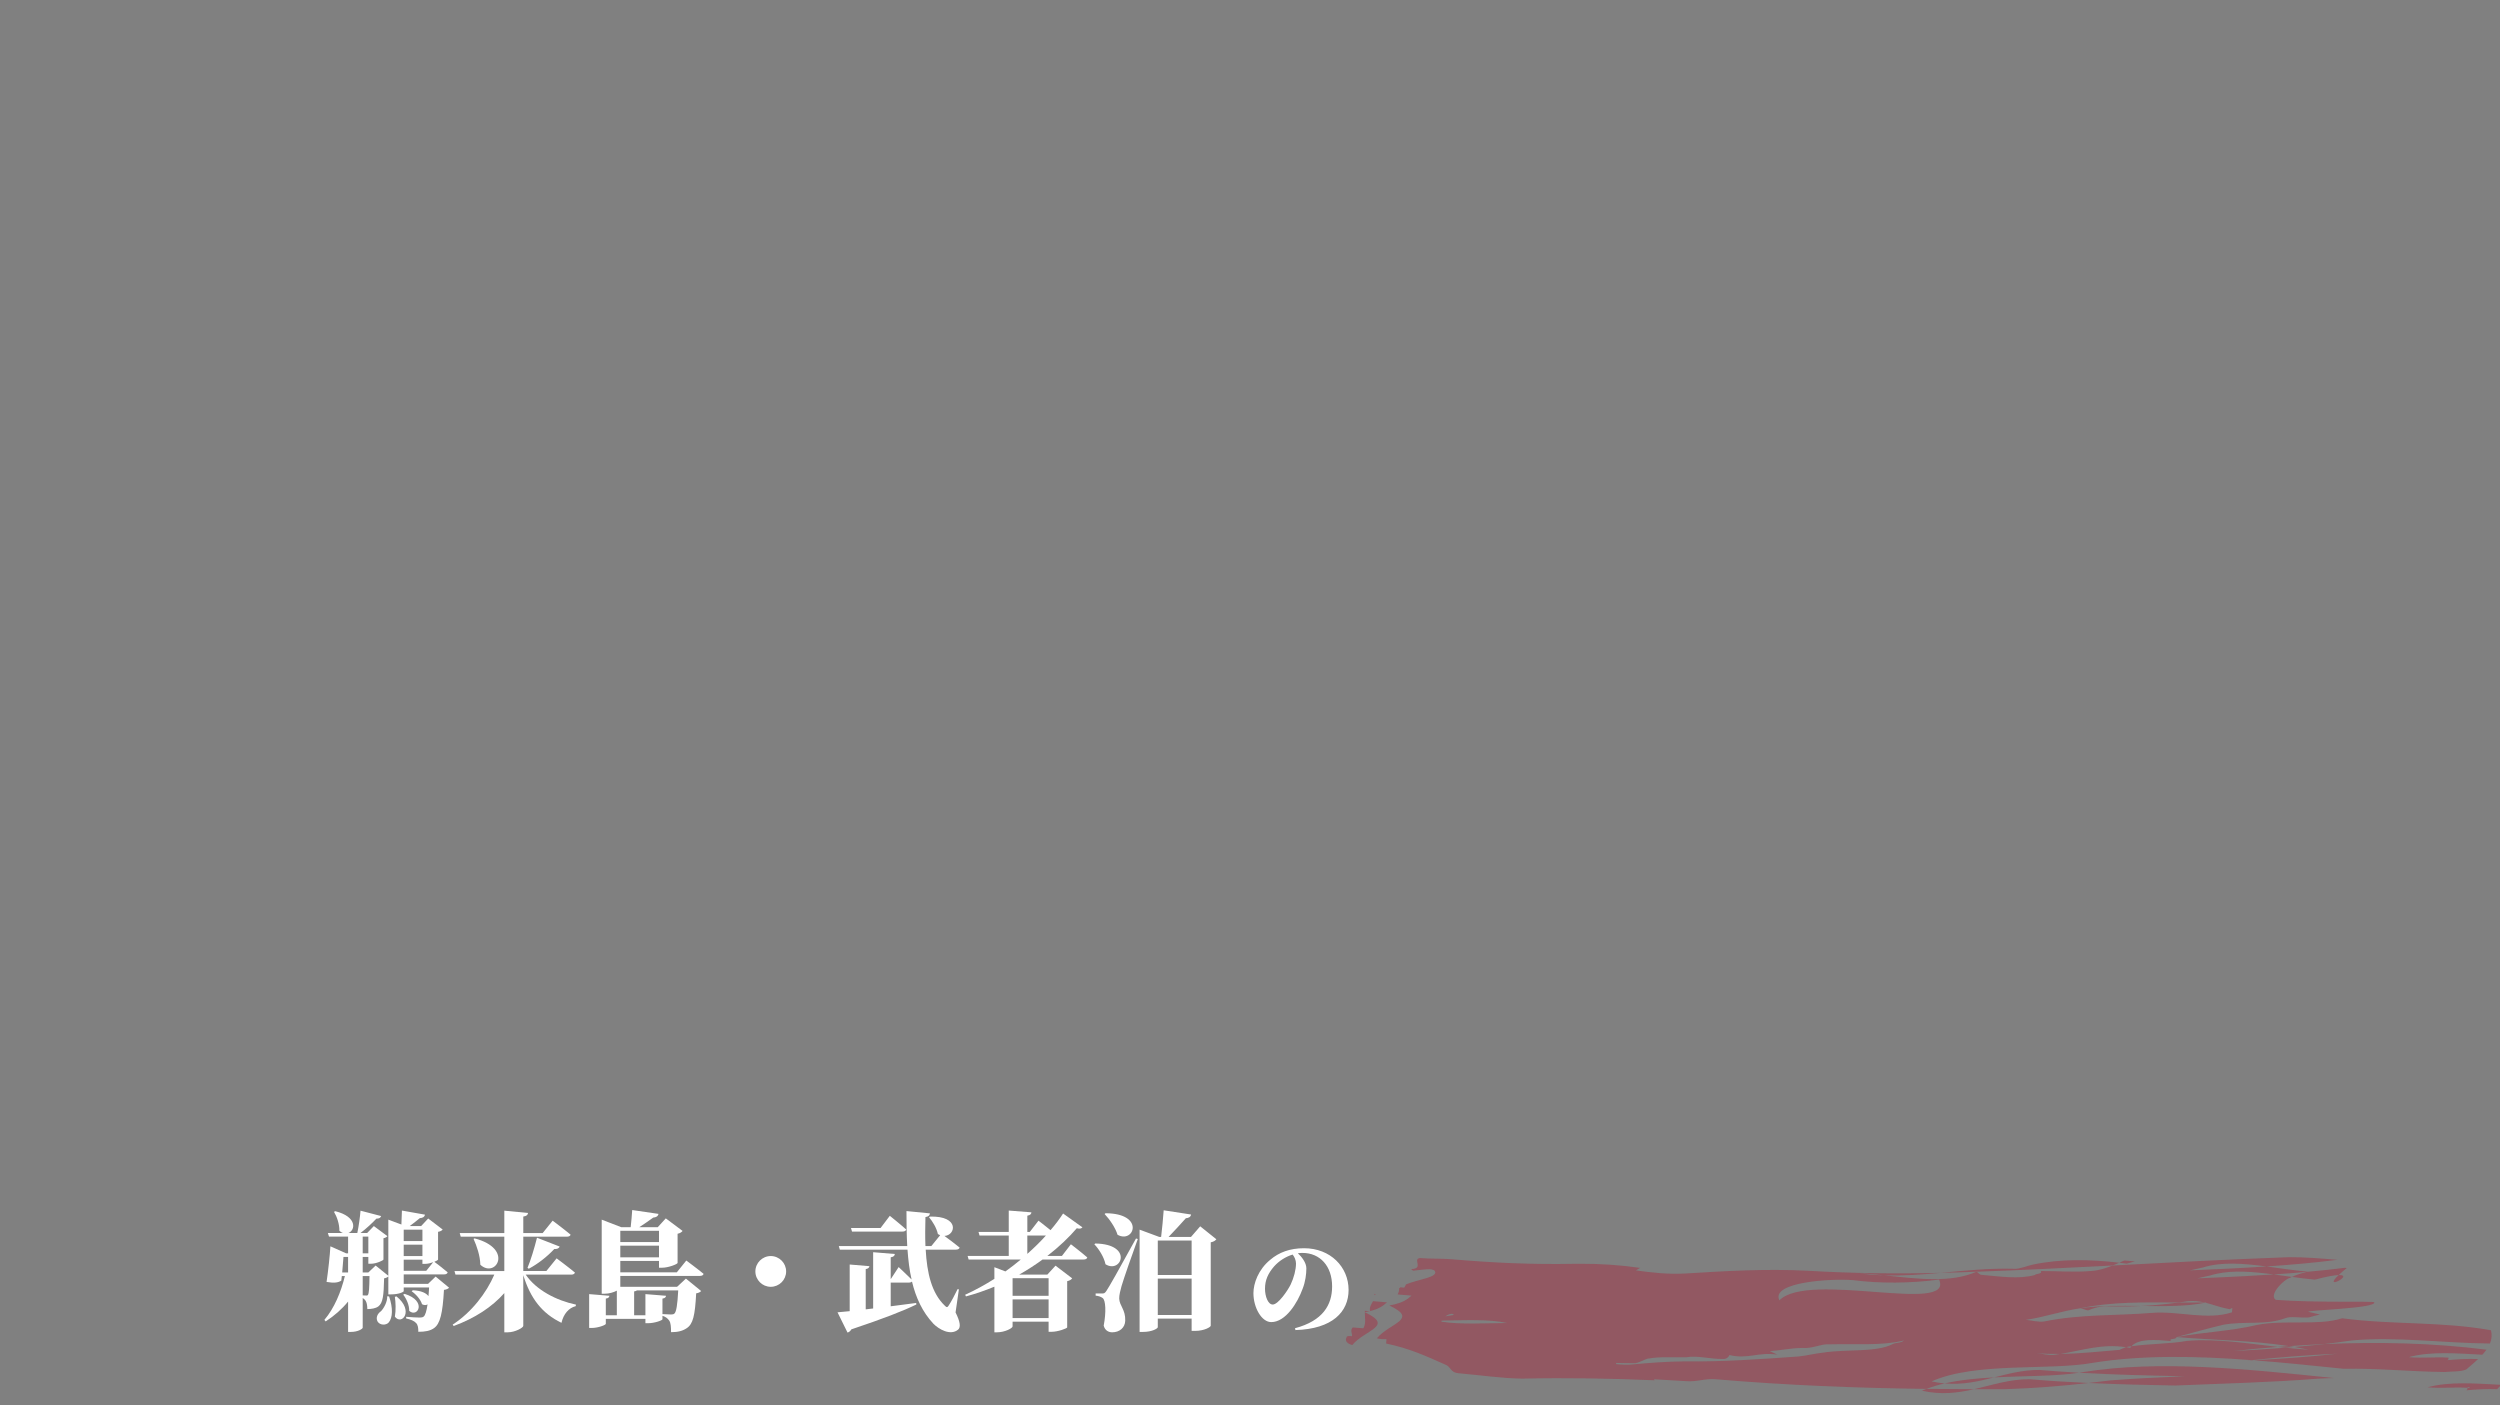 <?xml version="1.0" encoding="UTF-8"?>
<svg xmlns="http://www.w3.org/2000/svg" version="1.1" viewBox="0 0 3000 1686">
  <rect x="0" y="0" width="3000" height="1686" fill="#808080" stroke="none"/>
  <!-- Generator: Adobe Illustrator 28.7.1, SVG Export Plug-In . SVG Version: 1.2.0 Build 142)  -->
  <g>
    <g id="_レイヤー_1" data-name="レイヤー_1">
      <g opacity=".4">
        <path d="M1643.599,1573.433c-2.951-.251-5.745-.488-5.745-.488-.049.574-.034,1.147-.053,1.738,2.113-.398,4.011-.815,5.798-1.25Z" fill="#ac1b34"/>
        <path d="M1651.007,1552.857c-.595-.05-1.206-.103-1.809-.154.166.496.158.958.229,1.449.501-.443.994-.89,1.58-1.295h0Z" fill="#ac1b34"/>
        <path d="M1637.797,1574.739c-.109,6.461,1.735,13.075-1.731,19.255-3.174-.27-9.516-.809-12.712-1.081-3.474,3.237-.596,7.01-.895,10.526-3.176-.27-6.35-.54-6.499,1.211-2.47,4.426.706,7.774,6.771,9.388,15.353-18.507,50.802-22.555,15.065-39.3h.001Z" fill="#ac1b34"/>
        <path d="M1664.339,1562.825c-5.571-.474-11.141-.947-16.72-1.421-2.079,3.876-4.78,7.704-3.43,11.872,8.909-2.219,14.482-5.16,20.15-10.451h0Z" fill="#ac1b34"/>
        <path d="M2961.041,1665.374c.1-1.076.432-1.622,3.171.204-1.112-.094-2.132-.132-3.171-.204-.126,1-.067,2.478-1.558,2.995,11.247-1.051,24.35-1.838,36.967-1.326,1.793-1.727,3.533-3.476,5.13-5.24-31.189-1.597-62.297-4.24-88.549,2.958,18.006,1.53,30.648-.496,48.01.613h0Z" fill="#ac1b34"/>
        <path d="M3004.899,1651.434c1.081.074,2.101.104,3.172.195-2.715-1.819-3.056-1.279-3.172-.195Z" fill="#ac1b34"/>
        <path d="M2447.123,1643.943c-19.332-.118-36.688,4.521-54.217,8.95,36.578-1.915,73.872-1.259,102.026-5.61-15.885-.908-31.811-1.98-47.809-3.339h0Z" fill="#ac1b34"/>
        <path d="M2306.22,1668.829c23.489,5.295,43.454,2.577,62.656-1.785-19.156-.026-38.185-.153-57.11-.381-1.835.717-3.768,1.369-5.547,2.166h.001Z" fill="#ac1b34"/>
        <path d="M2333.521,1660.115c21.743,1.936,40.657-2.508,59.385-7.223-20.688,1.064-41.015,3.059-59.385,7.223Z" fill="#ac1b34"/>
        <path d="M2777.817,1535.542c14.731-3.855,23.594-5.343,28.57-5.497,2.391-2.263,5.535-5.03,9.767-8.463-.834-.071-1.721-.146-2.547-.216-15.029,1.907-30.246,3.493-45.621,4.873-6.379,1.689-12.486,3.579-17.685,6.056,9.166,1.247,18.378,2.422,27.516,3.247h0Z" fill="#ac1b34"/>
        <path d="M2806.387,1530.046c-20.407,19.386,19.438-.576,0,0h0Z" fill="#ac1b34"/>
        <path d="M2704.543,1632.345c-.722-.057-1.46-.12-2.19-.173-2.137.224-4.336.417-6.466.654,2.947-.159,5.751-.331,8.656-.481h0Z" fill="#ac1b34"/>
        <path d="M2531.723,1567.631c12.614.37,25.298.183,37.804-.452-25.646-.306-51.505-.668-73.239,2.742,3.166.269,6.215,2.301,9.389,2.571,6.654-2.967,16.475-5.674,26.046-4.861h0Z" fill="#ac1b34"/>
        <path d="M2805.094,1624.437c-34.945,1.516-69.346,4.245-102.742,7.736-66.777-5.027-131.467-6.304-190.471,3.125-52.061,9.724-140.768-1.357-194.028,22.378,5.405,1.218,10.621,2.001,15.668,2.439-7.662,1.752-14.936,3.913-21.755,6.548-84.507-1.042-167.253-4.287-253.052-11.579-12.729-1.082-22.715,3.38-35.435,2.299-12.902-.828-25.597-1.554-38.247-2.254-.081.391.046.793.361,1.204-52.562-2.235-104.382-3.151-159.111-1.998-25.583-.41-50.9-4.326-76.308-6.485-9.54-.811-8.943-7.83-15.158-10.126-24.68-10.928-43.159-19.572-71.462-25.506,0,0,.298-3.512.447-5.263-4.439.227-8.37-.165-11.543-1.003,15.345-18.516,50.785-22.564,15.05-39.31,0-.013.003-.03.005-.057,2.096-.395,3.985-.812,5.79-1.25.221.019.411.035.618.053-.017-.067-.011-.139-.023-.196,8.917-2.219,14.458-5.166,20.144-10.457-5.563-.473-11.134-.946-16.72-1.421,1.264-2.367,2.156-4.774,1.792-7.279.524-.423,1.01-.867,1.588-1.272,2.475.21,4.554.387,4.554.387.925-1.289,1.636-2.586,2.155-3.9,15.226-6.305,38.55-8.279,34.748-15.933-3.079-4.028-14.019-1.698-26.313-.476-.673-.728-1.462-1.403-2.28-1.954,16.045-.4,1.043-12.278,10.724-13.219,12.712,1.08,25.567.391,38.279,1.471,51.764,4.399,95.542,6.365,146.84,5.428,2.266-.042,4.503-.037,6.75-.049,24.842-.093,48.148,1.512,72.172,4.935-1.643,1.073-3.349,2.062-5.09,2.999,19.323,2.771,38.746,4.819,58.424,3.797,48.281-2.966,96.555-5.93,147.562-3.359,53.415,3.125,105.046,3.812,159.649,2.535-22.441,2.031-44.826,3.705-67.608,2.982-10.166-1.049-20.3-1.999-30.179-2.477,10.164,1.437,20.197,2.166,30.179,2.477,39.117,4.035,79.187,9.565,110.773-4.328,3.146,1.736,2.997,3.487,6.163,3.756,22.267,1.893,44.36,5.539,64.027.136.149-1.751,9.703-.939,6.819-4.717,19.226-.135,41.493,1.758,60.852-.126,8.358-.436,16.872-3.104,25.476-6.527,69.045-3.596,137.317-7.334,211.621-9.984,18.41-.125,39.492,1.6,57.983,3.163-27.708,3.542-56.157,6.016-85.001,7.957-27.506-3.639-53.955-5.869-76.497,1.283-5.213,1.241-10.385,2.39-15.581,3.43,31.007-1.268,61.788-2.683,92.077-4.713,16.245,2.135,32.847,4.759,49.219,6.221-.344.094-.657.2-1.014.284-13.041,1.167-26.179,2.19-39.404,3.077-24.463-3.23-48.069-5.346-68.858-.745-2.591.574-5.172,1.227-7.654,2.031-5.19,1.24-10.394,2.381-15.573,3.422,19.12-.774,38.16-1.634,57.037-2.637,11.714-.623,23.417-1.292,35.048-2.071,7.186.95,14.459,1.987,21.719,2.979-.805.364-1.66.732-2.4,1.154-6.537,1.2-26.088,20.298-17.005,26.376,48.977,3.722,118.374,1.222,118.225,2.978,2.563,7.288-82.091,9.364-79.073,11.397,4.63,1.188,9.28,2.249,13.92,3.221-4.581,1.049-9.069,2.14-13.226,3.462-9.679.941-22.25-1.891-28.921,1.075-23.139,8.637-48.281,2.967-74.303,7.807-16.367,3.919-36.015,9.311-55.682,14.717-.298,3.504-9.71.94-6.819,4.726-17.944-1.525-38.702-3.289-47.261,6.295-.446.069-.888.106-1.326.17-1.263-.107-3.113.322-5.102.96-29.7-4.337-51.358,3.627-78.999,8.07-9.385.106-18.902-.112-28.647-.94,6.364.541,15.745,3.103,22.267,1.893,2.151-.293,4.281-.616,6.38-.953,24.329-.275,47.699-2.99,70.964-4.845,1.962-.878,5.118-2.286,8.035-3.225,1.652.229,3.293.483,4.953.796.458-.689.952-1.326,1.475-1.926,22.376-3.166,47.353-2.86,66.496-6.437,35.782-2.988,73.146,3.151,109.04,7.216-18.153,1.413-36.079,3.095-53.698,5.002,21.966-1.154,42.698-2.44,62.847-4.026,3.074.314,6.087.606,9.126.864l19.093,1.623c-5.877-1.281-11.716-2.368-17.529-3.382,12.036-1.015,23.936-2.129,35.679-3.473,64.444-2.789,130.599-1.458,194.892,6.737-1.443,2.03-3.076,4.03-4.866,6.003-31.195-1.597-62.287-4.24-88.532,2.96,17.957,1.526,30.63-.498,47.984.616-.1,1.006-.058,2.469-1.557,2.99,11.248-1.051,24.352-1.838,36.976-1.321-4.41,4.199-9.307,8.312-14.197,12.435-6.67,2.966-16.202,2.156-25.897,3.096-41.522-.472-80.33-4.675-121.337-3.882-36.128-3.741-72.22-7.474-107.734-10.179,35.663-1.948,68.492-4.234,100.552-7.909v-.002ZM1734.416,1579.621c3.324-.45,6.769-1.021,10.212-1.668-.49-.435-.957-.875-1.404-1.354-3.078-.261-6.265,1.122-8.808,3.022ZM1808.643,1587.636c-21.573-4.876-50.65-3.294-78.657-2.923-.198.468-.334.925-.368,1.327,23.161,3.596,52.182,1.741,79.025,1.596ZM1892.743,1631.483c-.15-.215-.317-.411-.474-.619-.008.273,0,.543-.021.806.158-.071.322-.132.495-.188h0ZM2284.883,1608.498c-26.178,6.605-57.985,3.902-90.072,4.717-9.538-.811-19.65,5.395-32.378,4.313-16.051.391-25.88,3.097-38.757,3.767l9.256,4.319c-22.12-3.635-35.735,5.802-57.678.396-.149,1.756-3.622,5.002-6.804,4.732-16.037.401-31.658-4.459-44.668-2.032-16.044.405-31.923-.945-44.95,1.476-3.19-.271-9.978,4.458-16.5,5.672-7.812.051-15.62-.163-23.414-.336.309.502.586.998.833,1.482,6.31.607,12.738.973,19.241.338,19.391-1.889,41.934-3.515,61.151-3.646,48.007.552,93.113-2.688,138.204-5.922,9.678-.933,19.532-3.637,29.204-4.579,29.219-4.582,64.051.143,84.146-10.512,3.34-1.489,9.696-.948,13.184-4.186h.001ZM2326.89,1535.461c-34.154,4.617-71.588,4.854-103.111.701-25.457-2.164-99.446,2.146-88.513,24.28,34.737-35.55,210.3,17.106,191.625-24.981h0ZM2594.837,1525.76c-13.551,1.622-26.64,3.015-41.774,1.729,13.929-.621,27.843-1.18,41.774-1.729ZM2453.327,1585.71c42.364-8.766,87.016-6.753,128.939-10.242,32.252-2.557,66.472,9.182,96.124-.669.149-1.751.298-3.507.448-5.268l-3.317,1.491c-11.077-1.982-19.829-5.557-29.061-7.819.545-.117,1.128-.2,1.674-.32-.945.021-1.888.029-2.848.04-6.169-1.433-12.623-2.228-20.207-1.492-3.493.555-7.045,1.078-10.611,1.564-40.007-.273-81.248-1.044-118.18,6.927-22.699,3.363-42.513,10.522-65.22,13.897,6.34.539,15.745,3.103,22.259,1.892h0Z" fill="#ac1b34"/>
        <path d="M2746.769,1615.338c13.918-.979,27.929-1.83,42.042-2.447,10.953-1.257,21.847-2.66,32.751-4.283,51.833-5.055,111.19,3.179,166.369,3.612,2.057-5.021,2.694-10.263,1.18-15.87-59.047-10.777-119.37-6.44-178.621-14.422-.476.153-.966.271-1.444.441-26.345,8.36-67.375,1.348-99.91,7.413-32.683,7.82-64.78,8.621-97.3,14.699,45.939,3.904,89.929,3.838,134.933,10.855v.002Z" fill="#ac1b34"/>
        <path d="M2368.876,1667.044c12.539.016,25.144.016,37.858-.042,35.459-1.172,67.069-3.782,99.476-7.409-23.462-1.077-47.024-2.501-70.72-4.516-23.886-.151-44.738,6.981-66.614,11.966h0Z" fill="#ac1b34"/>
        <path d="M2532.509,1656.483c-8.896,1.123-17.608,2.146-26.298,3.11,34.779,1.598,69.359,2.406,103.882,3.042,57.044-2.349,114.041-3.764,171.265-8.206,6.492-.401,12.922-.635,19.302-.745-104.867-10.906-209.408-21.793-300.428-7.244-1.672.32-3.531.56-5.298.841,42.525,2.415,84.705,3.428,126.785,4.209-29.71,1.232-59.432,2.689-89.208,4.992h-.002Z" fill="#ac1b34"/>
        <path d="M2733.292,1616.283c3.073.345,6.106.669,9.149.976,3.603-.276,7.147-.583,10.69-.895-2.128-.349-4.257-.697-6.362-1.026-4.512.317-9.011.593-13.477.945h0Z" fill="#ac1b34"/>
        <path d="M2646.461,1563.203c-.383-.094-.774-.193-1.174-.281-10.133.158-20.434.138-30.818.072-14.491,1.975-29.585,3.417-44.941,4.185,27.683.337,55.077.593,76.933-3.976h0Z" fill="#ac1b34"/>
        <path d="M2561.912,1513.66c-3.182-.27-9.524-.809-12.722-1.081-2.026.904-4.029,1.796-6.053,2.679,2.968.341,5.967.71,8.954,1.101l9.822-2.698h-.001Z" fill="#ac1b34"/>
        <path d="M2371.841,1526.077c56.931-2.046,110.367-4.724,163.337-7.478,2.648-1.054,5.309-2.177,7.958-3.341-35.047-4.063-70.186-4.788-103.228,2.168-6.499,1.216-16.5,5.664-22.848,5.124-30.24-.895-59.369,2.245-88.383,4.873,13.791-.324,27.725-.735,41.978-1.315.4,0,.786-.021,1.186-.031h0Z" fill="#ac1b34"/>
      </g>
      <path d="M538.897,1545.248c-1.077,1.23-2.923,2.153-6.152,2.615-1.538,28.298-4.613,40.602-11.842,45.83-4.768,3.384-10.612,4.46-18.917,4.46,0-4.768-.461-8.151-2.614-10.458-2.307-2.614-6.459-4.306-11.996-5.536v-2c5.229.462,13.38.923,16.303.923,2.307,0,3.537-.308,4.768-1.23,1.845-1.537,3.383-6.305,4.613-14.61-1.691,1.077-3.998,1.23-6.613-.153-1.691-5.69-7.382-12.149-12.457-15.533l1.384-1.23c10.458.462,16.303,3.537,18.764,7.074.308-3.075.614-6.612.769-10.458h-30.451v4.461c0,.922-5.69,3.845-15.071,3.845h-3.384v-21.531c-1.076,1.076-2.769,1.846-5.075,2.307-.461,20.762-1.384,29.375-6.921,33.681-3.384,2.461-8.151,3.076-13.226,3.229,0-3.537-.462-7.074-1.692-9.381-.769-1.538-2.153-2.922-3.845-3.999v35.681c0,1.229-5.383,5.075-14.303,5.075h-3.229v-36.449c-7.382,9.073-16.456,17.071-26.914,23.838l-1.538-1.846c11.843-13.842,19.993-33.527,24.607-52.598h-3.691l-.615,5.537c-4.152,2.461-8.458,3.076-17.687,1.538,2-13.38,3.999-32.144,4.614-42.755l18.917,8.459h2.307v-20.147h-22.915l-1.385-4.306h17.994c-1.384-.462-2.769-1.385-4.152-2.615.153-7.997-2.922-16.917-6.459-22.761l1.537-.77c26.453,6.613,24.3,22.762,15.841,26.146h10.612c1.691-7.998,3.229-19.07,3.845-26.761l24.761,6.46c-.615,1.846-2.307,3.229-5.69,3.075-4.768,5.075-11.996,11.843-19.07,17.226h7.997l7.997-8.306,16.303,12.15c-.77.923-2.308,1.999-4.768,2.46v25.53c-.154,1.23-8.921,5.075-14.918,5.075h-3.23v-8.151h-6.767v18.609h6.767l8.767-8.305,15.226,12.303v-67.361l15.687,5.845c.308-5.229.462-11.843.615-16.764l27.683,4.921c-.614,2.769-2.768,3.999-6.151,4.152-3.229,2.769-8.151,6.46-12.149,9.535h13.688l8.459-9.073,17.378,13.227c-.769,1.076-2.614,2.307-5.536,2.768v33.22c0,.615-1.999,1.691-4.46,2.769,2.153,1.537,10.611,7.997,15.994,12.61-.461,1.692-1.999,2.461-4.152,2.461h-48.599v11.381h29.221l9.074-8.767,16.148,13.38-.006-.002ZM417.708,1526.947v-18.609h-5.537c-.308,5.075-.923,12.149-1.537,18.609h7.074,0ZM435.24,1504.032h6.767v-20.147h-6.767v20.147ZM435.24,1554.476c1.846.153,3.537.153,4.768.153.77,0,1.23-.153,1.538-.769,1.23-1.846,1.691-8.151,1.846-22.608h-8.151v23.224h-.001ZM466.921,1555.706c4.921,14.303,4.152,25.53-.308,31.066-3.076,3.845-10.92,3.845-13.688-1.23-2.153-4.613.153-9.228,4.306-12.149,3.23-3.229,7.844-11.381,7.383-17.84l2.307.153ZM475.841,1555.706c21.531,17.533,6.151,35.219-1.999,24.3,1.384-7.844.923-17.225,0-23.838l1.999-.462ZM485.53,1552.631c27.376,8.458,15.688,29.221,5.537,20.454.153-6.767-3.384-14.764-7.229-19.531l1.691-.923h.001ZM484.454,1475.58v13.688h22.454v-13.688h-22.454ZM506.908,1493.574h-22.454v13.688h22.454v-13.688ZM519.826,1514.643c-2.922,1.076-6.612,1.999-9.688,1.999h-3.229v-5.075h-22.454v13.381h27.067l8.305-10.305h0Z" fill="#fff"/>
      <path d="M630.861,1529.561c12.611,18.609,36.91,31.066,60.287,35.987l-.308,1.846c-8.151,1.999-14.61,9.228-17.071,19.993-23.377-11.227-37.372-29.528-45.83-57.211v60.902c0,2.153-9.843,7.689-18.456,7.689h-4.306v-47.061c-14.765,16.764-35.372,30.144-60.748,39.524l-1.23-1.691c22.761-14.765,40.602-38.141,49.982-59.979h-46.6l-1.23-4.307h59.826v-41.216h-52.29l-1.23-4.307h53.521v-26.914l28.452,2.769c-.308,2.153-1.385,3.691-5.69,4.307v19.839h23.223l11.996-14.918s13.38,9.997,21.53,16.764c-.308,1.691-2.152,2.461-4.46,2.461h-52.289v41.216h27.683l12.304-15.225s13.688,10.15,21.992,17.07c-.462,1.692-2.153,2.461-4.46,2.461h-54.598ZM569.498,1486.038c47.521,12.457,25.375,48.599,6.92,31.682-.308-10.92-4.152-22.146-8.15-31.066l1.23-.615h0ZM633.014,1521.41c3.69-8.766,8.15-23.223,11.38-36.141l27.222,10.611c-.769,1.999-2.922,3.229-6.459,2.922-9.074,9.689-20.147,18.147-30.605,23.685l-1.537-1.077h-.001Z" fill="#fff"/>
      <path d="M744.356,1531.099v13.072h68.13l10.611-9.843,18.303,14.918c-1.23,1.23-2.924,2.307-5.998,2.769-1.385,26.914-3.846,36.91-11.381,41.832-4.768,3.229-10.459,4.768-18.764,4.768,0-6.152-.307-11.073-2.152-13.842-1.846-2.614-4-4.46-8.152-5.844v4.152c0,1.384-9.535,4.768-17.225,4.768h-3.229v-5.229h-47.523v5.998c0,1.384-9.228,4.922-16.764,4.922h-3.229v-40.602l24.3,1.999c-.154,1.691-1.077,2.922-4.307,3.384v19.993h13.227v-29.528c-3.691,1.999-9.228,3.69-14.765,3.69h-3.383v-88.893l23.53,9.074h11.226c.77-5.69,1.385-14.457,1.846-20.608l31.527,4.613c-.615,2.923-2.768,4.153-6.305,4.461-4.461,3.229-11.535,8.15-16.764,11.534h22.146l9.689-10.612,20.146,15.072c-.924,1.23-2.768,2.769-5.998,3.384v35.064c-.154,1.384-10.92,5.69-18.455,5.69h-3.846v-8.151h-46.445v13.688h67.824l11.379-14.148s12.92,9.535,20.764,15.994c-.463,1.691-2.154,2.461-4.461,2.461h-95.505.003ZM744.356,1476.964v13.534h46.445v-13.534h-46.445ZM790.801,1508.8v-13.995h-46.445v13.995h46.445ZM764.35,1548.478c-.77.615-1.691.923-3.385,1.229v28.606h13.535v-25.376l24.76,1.999c-.307,1.691-1.076,2.922-4.307,3.384v18.608c3.385.154,7.998.462,10.305.462,2,0,3.076-.308,3.998-1.077,2.309-1.999,3.691-10.304,4.615-27.836h-49.521,0Z" fill="#fff"/>
      <path d="M924.904,1544.172c-10.15,0-18.455-8.305-18.455-18.455s8.305-18.455,18.455-18.455,18.455,8.305,18.455,18.455-8.305,18.455-18.455,18.455Z" fill="#fff"/>
      <path d="M1146.67,1574.93c5.537,11.073,6.461,17.687,3.076,20.608-9.227,7.689-23.223-.462-29.682-7.074-13.227-14.149-21.07-31.374-25.684-50.599-.77.77-2,1.23-3.537,1.23h-21.992v28.452c9.842-1.23,20.146-2.615,30.605-3.999l.152,1.846c-15.686,7.689-39.832,17.071-77.973,29.836-1.076,1.999-2.768,3.384-4.613,3.845l-11.996-24.3c3.691-.308,8.766-.769,14.609-1.384v-55.98l23.686,1.999c-.309,1.691-1.23,2.922-4.461,3.537v48.291l8.92-1.076v-67.516l25.992,2.153c-.154,1.999-1.23,3.384-4.922,3.999v25.991h.154l9.381-14.304s9.381,8.767,15.533,14.918c-2.615-11.227-3.998-23.223-4.922-35.833h-81.203l-1.23-4.307h82.127c-.77-13.38-.924-27.375-.924-41.985l28.145,2.769c-.154,1.999-1.385,3.845-5.383,4.46-.309,11.842-.461,23.53,0,34.757h7.074l10.611-13.072c-.922-.308-1.846-.77-2.768-1.384-1.537-7.383-6.459-15.226-10.611-20.147l1.076-.769c36.295-.923,30.758,22.761,17.379,23.223,4.613,3.383,12.764,9.381,18.301,13.995-.461,1.691-2.307,2.461-4.613,2.461h-36.143c1.539,27.99,7.076,52.289,23.07,67.361,1.998,2.153,3.076,2.153,4.613-.462,2.768-4.152,7.383-12.765,10.611-19.531l1.539.308-4,27.683h.003ZM1022.406,1477.886l-1.23-4.306h35.525l11.074-14.61s12.303,9.843,19.686,16.456c-.463,1.691-2.154,2.46-4.461,2.46h-60.594Z" fill="#fff"/>
      <path d="M1285.08,1493.112s12.305,9.382,19.686,15.841c-.461,1.691-2.152,2.461-4.459,2.461h-49.215c-8.611,6.306-17.994,12.457-28.145,18.147h33.836l9.842-10.766,19.994,15.226c-.924,1.23-2.77,2.769-5.998,3.384v55.52c-.309,1.229-11.229,5.229-18.609,5.229h-3.691v-12.149h-43.217v5.69c0,2.153-9.381,7.074-18.607,7.074h-3.23v-54.75c-10.766,4.46-22.146,8.458-34.143,11.688l-.922-1.999c12.15-5.536,23.838-11.996,35.064-19.07v-13.995l13.227,5.075c6.459-4.614,12.611-9.382,18.455-14.303h-62.594l-1.23-4.307h49.367v-24.453h-35.064l-1.23-4.306h36.295v-25.684l27.223,2.153c-.309,1.999-1.23,3.383-4.922,3.998v19.532h2.922l10.457-13.534s7.691,5.845,14.457,11.381c5.844-6.767,10.92-13.534,15.072-19.993l23.223,16.609c-1.23,1.385-3.076,2.153-6.768,1.077-9.381,10.919-21.223,22.3-35.371,33.219h17.531l10.766-13.995h-.002ZM1215.104,1533.868v21.069h43.217v-21.069h-43.217ZM1258.32,1581.697v-22.453h-43.217v22.453h43.217ZM1232.791,1482.654v21.993c8.15-7.229,15.688-14.61,22.299-21.993h-22.299Z" fill="#fff"/>
      <path d="M1314.297,1492.189c46.291.77,31.221,36.757,12.303,24.915-1.846-8.767-7.842-18.147-13.379-23.992l1.076-.923h0ZM1365.355,1486.806c-6.305,17.071-17.225,48.599-19.531,56.597-1.385,5.075-2.922,10.919-2.768,14.918.307,8.766,7.689,13.072,7.229,26.605-.309,8.306-6.768,13.842-15.688,13.842-3.998,0-8.613-1.999-10.15-7.997,3.076-16.148,2.461-30.759-1.385-33.22-2.152-1.538-4.92-2.461-8.305-2.769v-2.614h7.383c2.768,0,3.383,0,5.537-3.075,2.768-3.897,14.61-24.864,35.525-62.902l2.152.615h0ZM1326.6,1455.894c47.984.154,34.297,36.91,14.457,25.837-2.768-8.92-9.689-18.763-15.533-24.914l1.076-.923h0ZM1459.631,1487.114c-1.23,1.538-2.922,2.923-6.766,3.691v100.119c0,1.385-7.383,6.152-18.918,6.152h-3.998v-14.765h-40.602v10.305c0,1.537-6.613,5.69-17.84,5.69h-3.998v-122.728l23.684,8.767h2.152c1.078-9.074,2.461-22.454,3.076-31.989l32.912,5.075c-.615,2.922-2.768,4.152-6.305,4.46-5.383,6.151-14.303,15.687-20.762,22.454h26.912l11.074-12.766,19.377,15.533.002.002ZM1389.348,1488.652v41.37h40.602v-41.37h-40.602ZM1429.949,1578.007v-43.678h-40.602v43.678h40.602Z" fill="#fff"/>
      <path d="M1554.012,1593.867c33.523-8.906,44.522-28.023,44.522-50.154,0-24.488-14.535-40.203-35.618-40.203-1.833,0-3.667.131-5.5.393,4.452,4.061,10.214,11.262,10.214,18.072,0,6.939-1.179,16.238-4.452,24.488-6.154,17.023-20.429,40.07-37.714,40.07-11.393,0-21.345-17.154-21.345-34.701,0-11.656,5.762-28.287,20.166-40.072,10.477-8.904,23.571-13.881,40.595-13.881,31.69,0,53.429,22.523,53.429,50.023,0,26.191-19.25,46.881-63.773,48.189l-.523-2.225h0ZM1551.13,1505.474c-8.118,2.488-16.237,7.465-22.261,14.273-7.203,8.381-10.869,16.369-10.869,26.715,0,9.297,3.666,18.986,9.297,18.986,6.548,0,17.94-16.762,21.477-23.963,3.929-8.25,6.416-17.941,6.416-25.273,0-3.93-1.833-8.119-4.06-10.738h0Z" fill="#fff"/>
    </g>
  </g>
</svg>